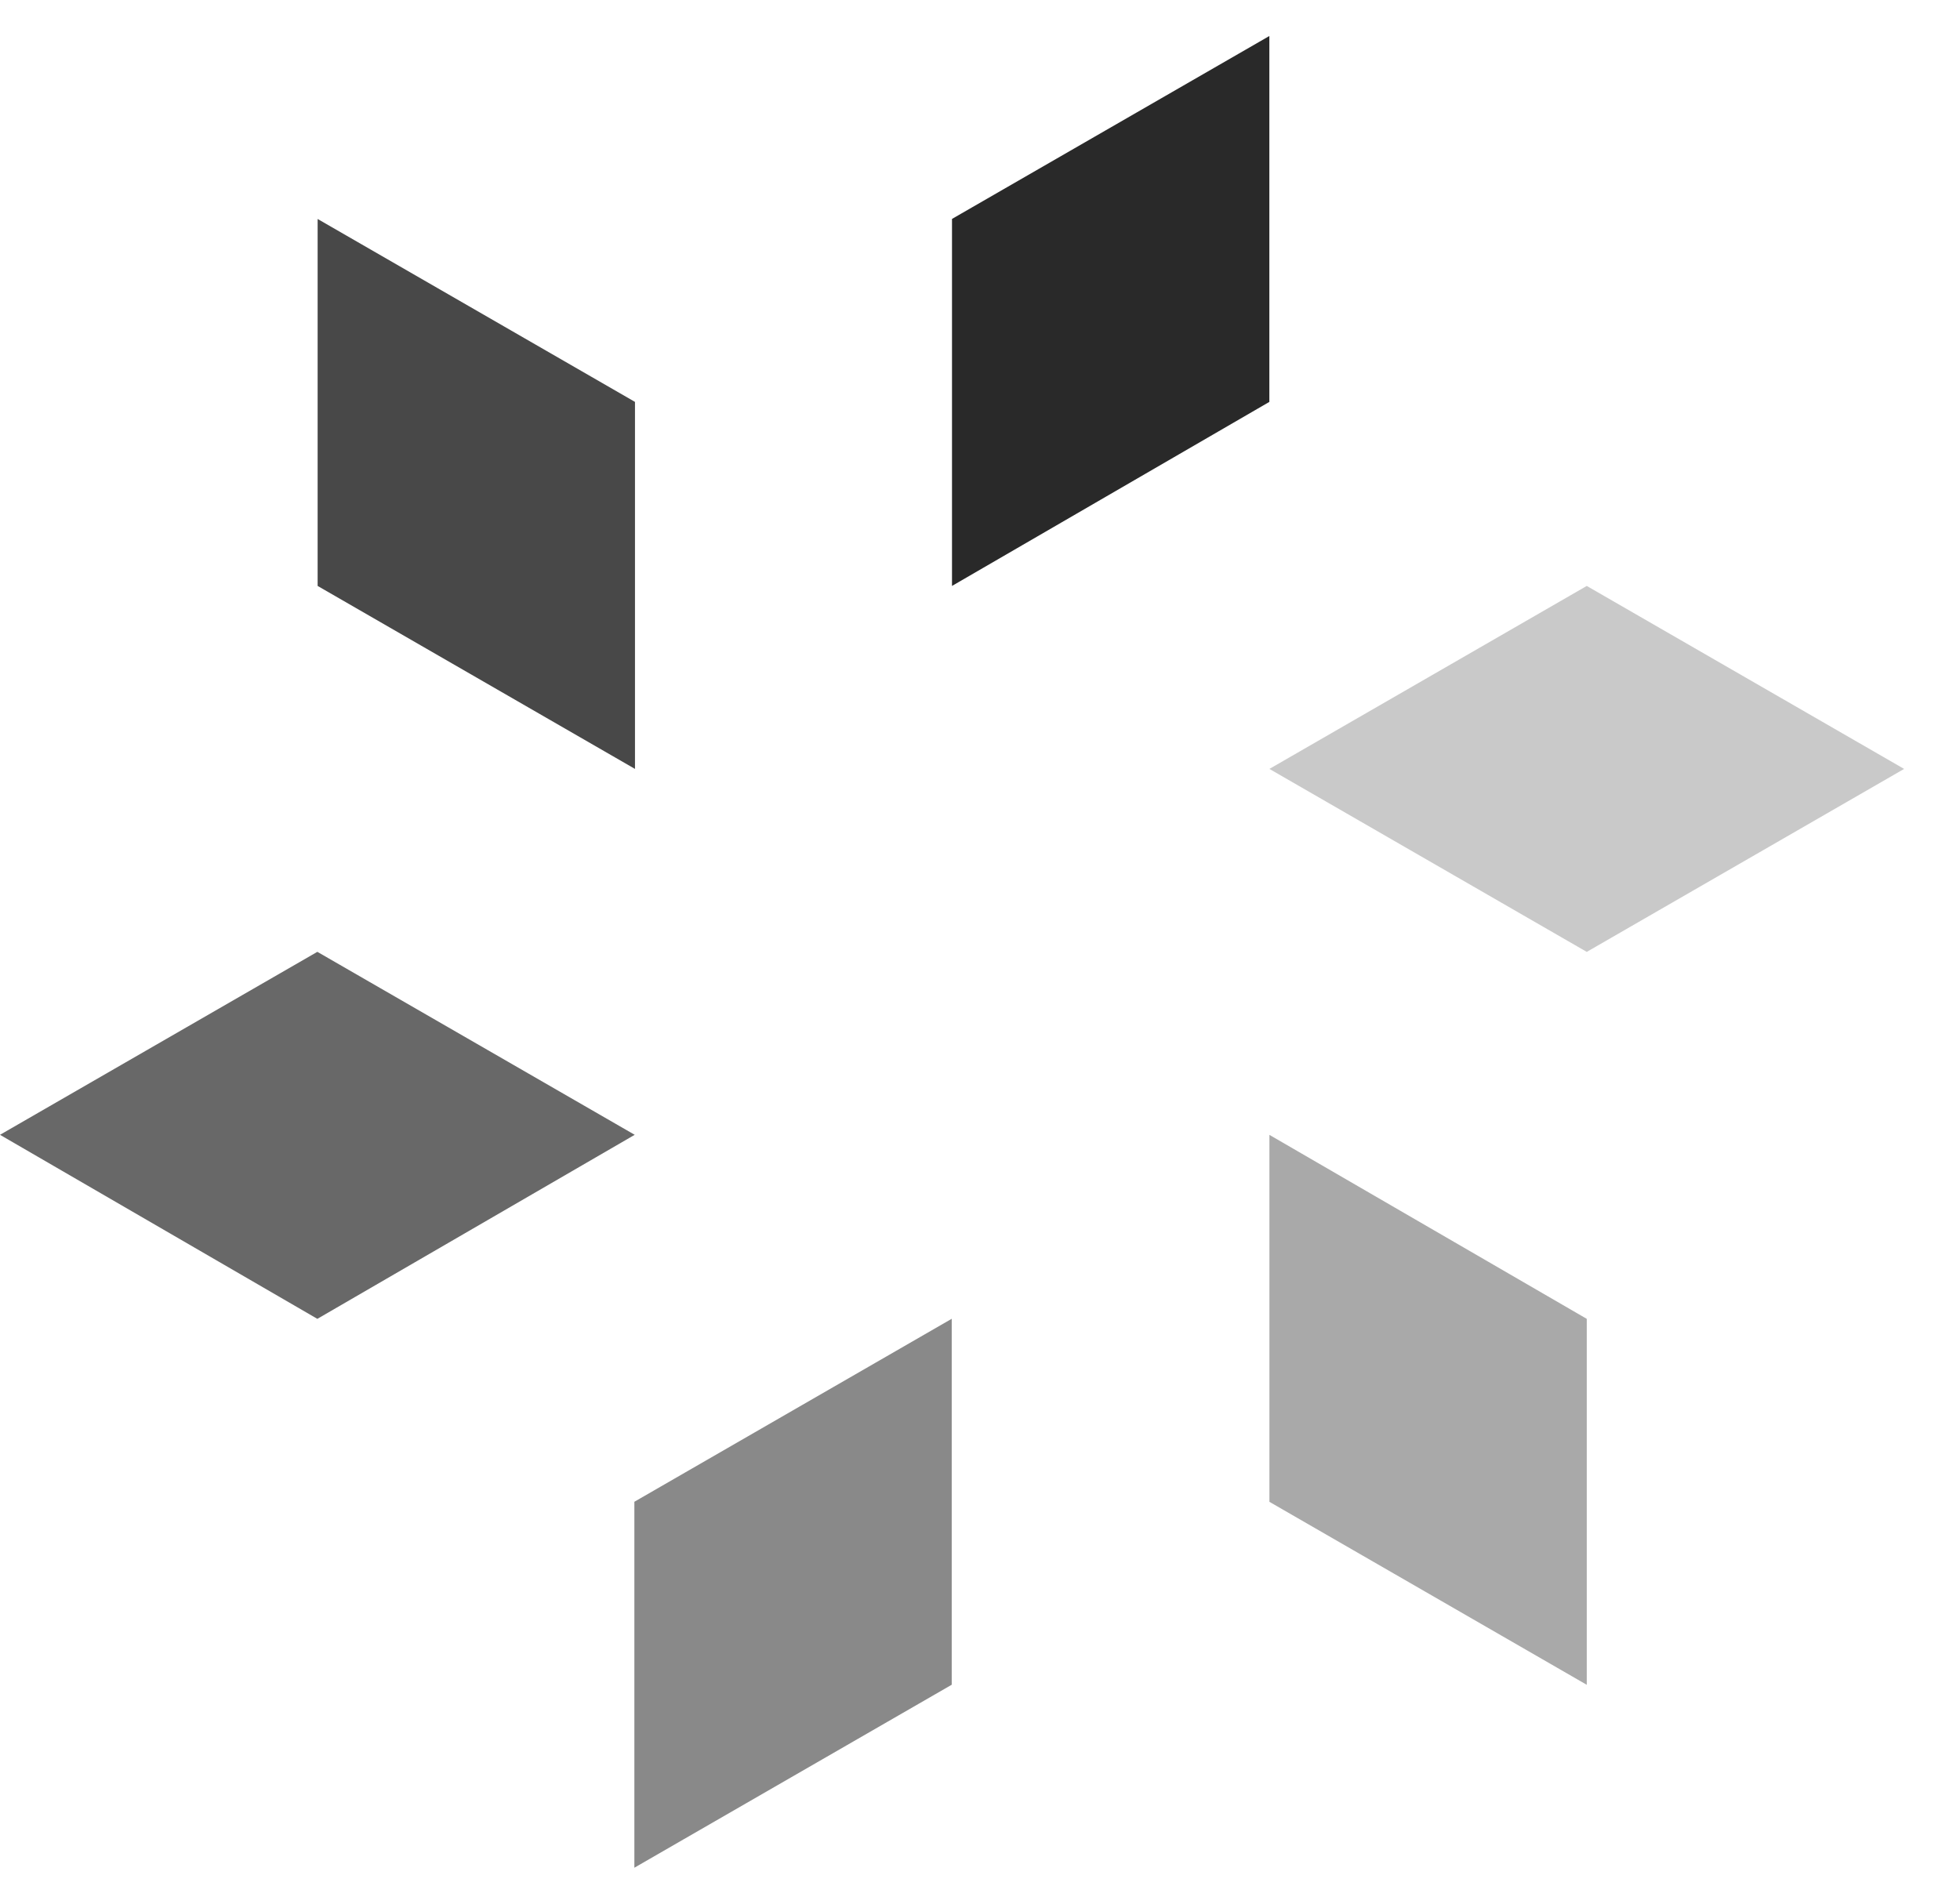 <?xml version="1.0" encoding="UTF-8"?> <svg xmlns="http://www.w3.org/2000/svg" width="35" height="34" viewBox="0 0 35 34" fill="none"> <path d="M22.667 0.643V7.178L17 10.465V3.91L22.667 0.643Z" fill="#292929"></path> <path opacity="0.85" d="M11.339 13.733L5.672 10.465V3.911L11.339 7.178V13.733Z" fill="#292929"></path> <path opacity="0.7" d="M0 20.268L5.667 17L11.334 20.268L5.667 23.555L0 20.268Z" fill="#292929"></path> <path opacity="0.55" d="M16.995 23.554V30.09L11.328 33.358V26.822L16.995 23.554Z" fill="#292929"></path> <path opacity="0.4" d="M28.335 30.091L22.668 26.823V20.269L28.335 23.555V30.091Z" fill="#292929"></path> <path opacity="0.25" d="M22.668 13.733L28.335 10.465L34.002 13.733L28.335 17.001L22.668 13.733Z" fill="#292929"></path> </svg> 